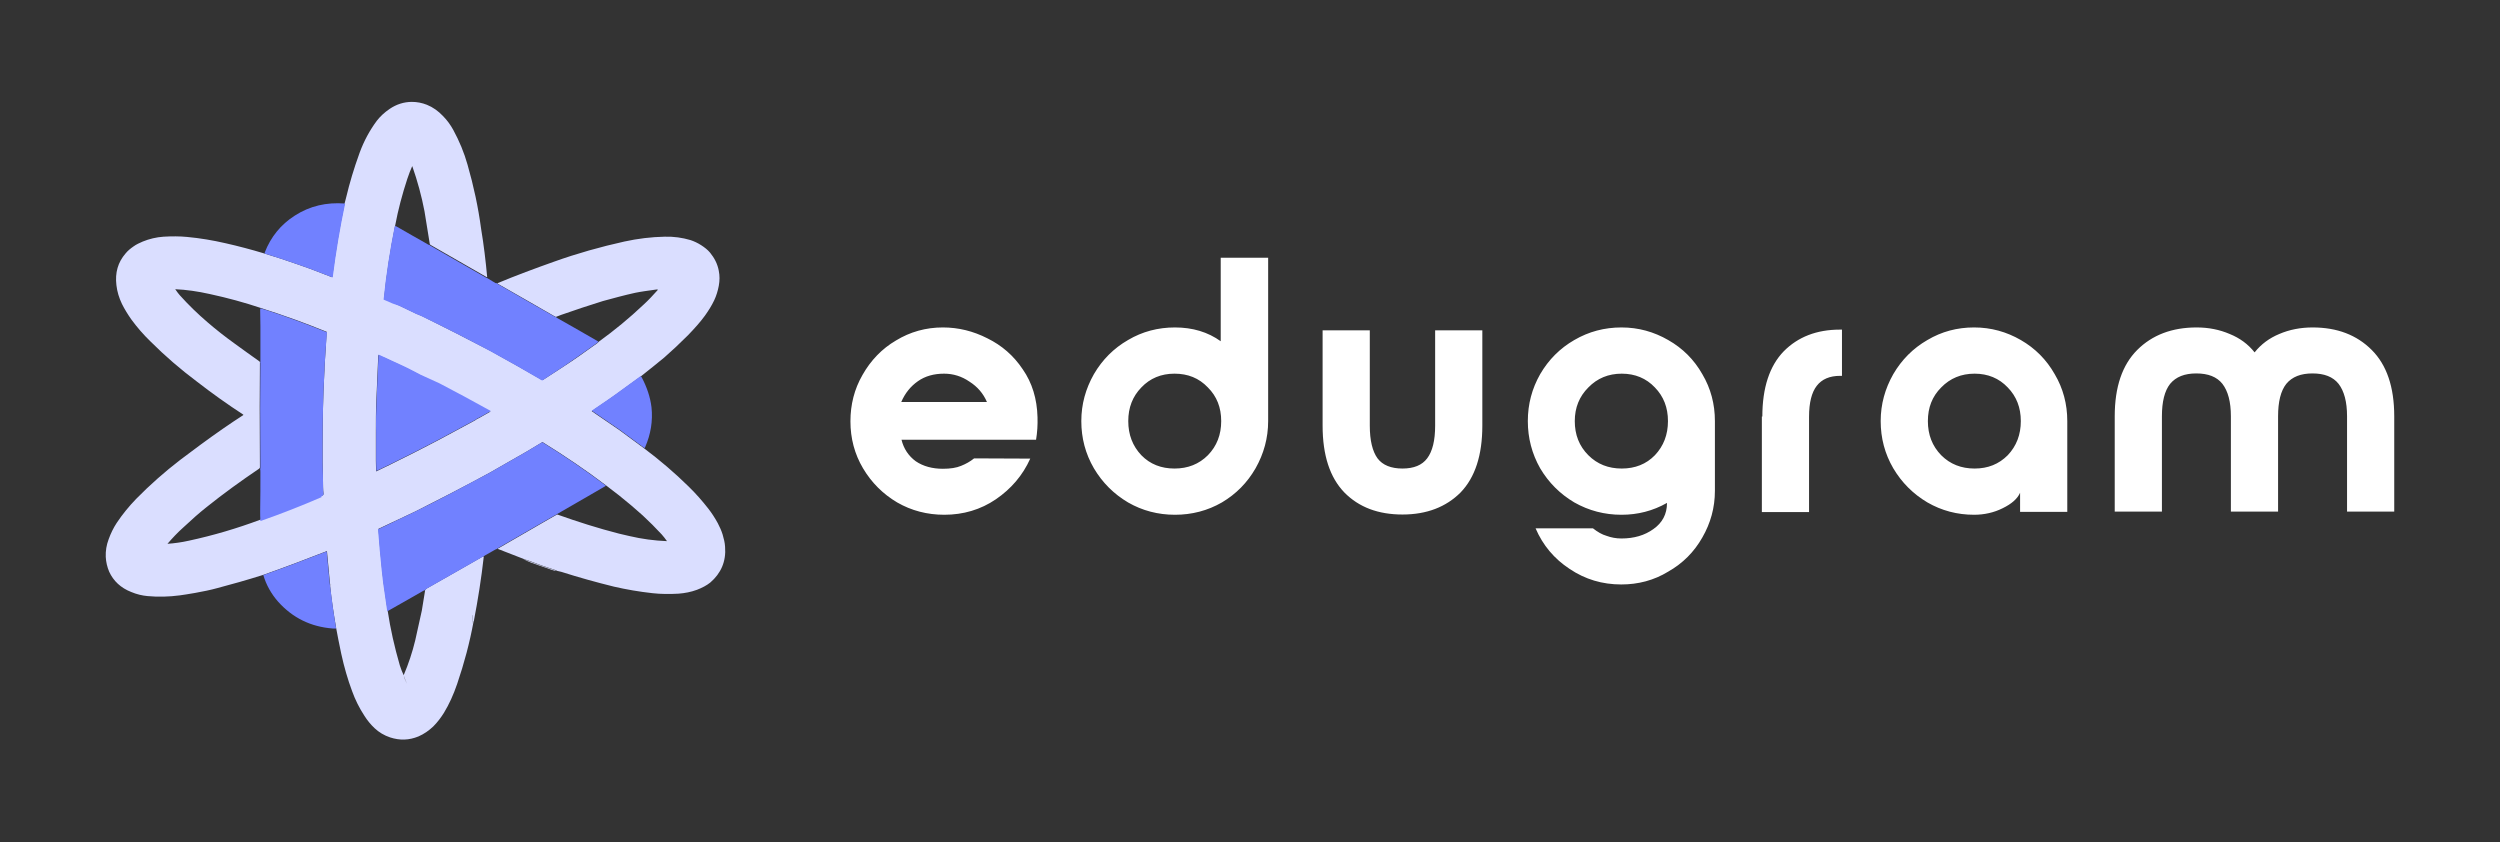 <?xml version="1.0" encoding="utf-8"?>
<!-- Generator: Adobe Illustrator 27.0.1, SVG Export Plug-In . SVG Version: 6.00 Build 0)  -->
<svg version="1.1" id="Layer_1" xmlns="http://www.w3.org/2000/svg" xmlns:xlink="http://www.w3.org/1999/xlink" x="0px" y="0px"
	 viewBox="0 0 1033 348" style="enable-background:new 0 0 1033 348;" xml:space="preserve">
<rect x="0" y="0" width="1033" height="348" fill="#333333" stroke="none"/>
<style type="text/css">
	.st0{fill:#FFFFFF;}
	.st1{fill:#DADEFF;}
	.st2{fill:#7181FF;}
</style>
<path class="st0" d="M351.4,174.1c0-6.9,1.6-13.3,5-19.2c3.4-6,8-10.8,13.8-14.2c5.9-3.6,12.4-5.4,19.4-5.4c6.4,0,12.5,1.5,18.4,4.5
	c5.9,2.9,10.8,7.1,14.6,12.8c3.9,5.6,5.9,12.2,6.1,19.8c0.1,3.2-0.1,6.3-0.6,9.3h-55.6c0.9,3.7,2.9,6.7,5.9,8.9
	c3.1,2.1,6.9,3.1,11.2,3.1c3.1,0,5.6-0.4,7.5-1.2c2-0.8,3.8-1.8,5.4-3.1l23.2,0.1c-3.1,6.9-7.9,12.5-14.2,16.8s-13.5,6.4-21.3,6.4
	c-7.1,0-13.6-1.7-19.5-5.1c-5.9-3.5-10.6-8.2-14.1-14.1C353.1,187.6,351.4,181.1,351.4,174.1z M407.8,166.1
	c-1.5-3.5-3.9-6.3-7.2-8.4c-3.2-2.2-6.7-3.3-10.5-3.3c-4.2,0-7.8,1-10.8,3.1s-5.3,4.9-6.9,8.6H407.8z M524,174
	c0,7-1.8,13.5-5.2,19.5c-3.4,5.9-8,10.6-13.9,14.1c-5.9,3.4-12.4,5.1-19.4,5.1s-13.5-1.7-19.4-5.1c-5.9-3.5-10.6-8.2-14.1-14.1
	c-3.5-6-5.2-12.5-5.2-19.5s1.8-13.4,5.2-19.4c3.5-6,8.2-10.7,14.1-14.1c5.9-3.5,12.4-5.2,19.4-5.2c7.3,0,13.6,1.9,18.9,5.7v-34.5
	H524V174z M485.3,154.4c-5.5,0-10.1,1.9-13.7,5.7c-3.6,3.7-5.4,8.3-5.4,13.9s1.8,10.3,5.4,14.1c3.6,3.7,8.2,5.5,13.7,5.5
	s10.1-1.8,13.8-5.5c3.7-3.8,5.5-8.5,5.5-14.1s-1.8-10.2-5.5-13.9C495.4,156.2,490.8,154.4,485.3,154.4z M593,136.5v39.4
	c0,6.1-1.1,10.6-3.3,13.5c-2.1,2.8-5.5,4.2-10.2,4.2c-4.7,0-8.2-1.4-10.3-4.2c-2.1-2.9-3.2-7.4-3.2-13.5v-39.4h-19.5v39.4
	c0,12.2,3,21.4,9,27.6c6,6.1,14,9.1,24,9.1s18-3.1,24-9.1c6-6.2,9-15.4,9-27.6v-39.4H593z M669.9,241.5c-7.8,0-14.9-2.1-21.3-6.4
	c-6.4-4.2-11.1-9.8-14.1-16.8h23.7c1.9,1.5,3.8,2.6,5.6,3.1c1.9,0.7,3.9,1.1,6.2,1.1c5.2,0,9.6-1.3,13.2-3.9
	c3.7-2.6,5.6-6.2,5.6-10.7v-0.1c-5.8,3.3-12.1,4.9-18.8,4.9c-7,0-13.5-1.7-19.5-5.1c-5.9-3.5-10.6-8.2-14.1-14.1
	c-3.4-6-5.1-12.5-5.1-19.5s1.7-13.4,5.1-19.4c3.5-6,8.2-10.7,14.1-14.1c6-3.5,12.5-5.2,19.5-5.2s13.4,1.8,19.3,5.2
	c6,3.4,10.7,8.1,14.1,14.1c3.5,5.9,5.2,12.4,5.2,19.4v28.8c0,7-1.8,13.4-5.2,19.3c-3.4,6-8.1,10.7-14.1,14.1
	C683.4,239.8,676.9,241.5,669.9,241.5z M670.1,193.6c5.5,0,10.1-1.8,13.7-5.5c3.6-3.8,5.4-8.5,5.4-14.1s-1.8-10.2-5.4-13.9
	c-3.6-3.8-8.2-5.7-13.7-5.7s-10.1,1.9-13.8,5.7c-3.7,3.7-5.6,8.3-5.6,13.9s1.8,10.3,5.6,14.1C660,191.8,664.6,193.6,670.1,193.6z
	 M728.2,172.1c0-11.9,3-20.9,8.8-26.9c5.9-6,13.7-9,23.2-9h0.9v19.1h-0.8c-4.3,0-7.5,1.4-9.6,4.1s-3.2,6.9-3.2,12.8v39.4h-19.5
	V172.1z M815.7,212.7c-7,0-13.4-1.7-19.3-5.1c-5.9-3.5-10.6-8.2-14.1-14.1c-3.5-6-5.2-12.5-5.2-19.5s1.8-13.4,5.2-19.4
	c3.5-6,8.2-10.7,14.1-14.1c5.9-3.5,12.3-5.2,19.3-5.2s13.4,1.8,19.3,5.2c5.9,3.4,10.6,8.1,14,14.1c3.5,5.9,5.2,12.4,5.2,19.4v37.5
	h-19.5v-7.9c-1.1,2.5-3.5,4.6-7.2,6.4C823.9,211.8,819.9,212.7,815.7,212.7z M815.9,193.6c5.5,0,10-1.8,13.7-5.5
	c3.6-3.8,5.4-8.5,5.4-14.1s-1.8-10.2-5.4-13.9c-3.6-3.8-8.2-5.7-13.7-5.7s-10.1,1.9-13.8,5.7c-3.7,3.7-5.5,8.3-5.5,13.9
	s1.8,10.3,5.5,14.1C805.8,191.8,810.4,193.6,815.9,193.6z M955.6,135.3c10.1,0,18.2,3.1,24.4,9.3c6.2,6.2,9.3,15.3,9.3,27.4v39.4
	h-19.5v-39.4c0-6-1.2-10.4-3.5-13.4c-2.3-2.9-5.9-4.3-10.8-4.3c-4.8,0-8.4,1.4-10.8,4.3c-2.3,2.9-3.4,7.4-3.4,13.4v39.4h-19.5v-39.4
	c0-6-1.2-10.4-3.5-13.4c-2.3-2.9-5.9-4.3-10.8-4.3c-4.8,0-8.4,1.4-10.8,4.3c-2.3,2.9-3.4,7.4-3.4,13.4v39.4h-19.5v-39.4
	c0-12.1,3.1-21.2,9.3-27.4c6.2-6.2,14.4-9.3,24.5-9.3c5,0,9.5,0.9,13.7,2.7c4.2,1.7,7.6,4.2,10.3,7.6c2.7-3.4,6.1-5.9,10.2-7.6
	C946,136.2,950.6,135.3,955.6,135.3z"/>
<path class="st1" d="M152.8,183.9c0.2,0,0.5,0,0.7,0.1C153.2,183.9,153,183.9,152.8,183.9c-0.2,0-0.5,0-0.7,0
	C152.2,183.9,152.5,183.9,152.8,183.9z"/>
<path class="st1" d="M197.9,92.5c-0.2-0.7-0.5-1.4-0.7-2.1c-0.4-1.3-0.8-2.6-1.3-3.9c0.5,1.3,0.9,2.6,1.3,3.9
	C197.4,91.2,197.7,91.8,197.9,92.5z"/>
<path class="st1" d="M191.8,89.3c0.2,0,0.4,0.1,0.6,0.1C192.2,89.4,192,89.3,191.8,89.3z"/>
<path class="st1" d="M197.2,90.5L197.2,90.5c-0.4-1.3-0.9-2.6-1.3-3.9C196.3,87.9,196.8,89.2,197.2,90.5z"/>
<path class="st1" d="M135.1,204.1c-0.1,0-0.2,0.1-0.2,0.1C134.9,204.2,135,204.1,135.1,204.1c1.6-0.7,3.2-1.4,4.8-2.1
	C138.3,202.7,136.7,203.4,135.1,204.1z M158.2,126.1c0.1-0.9,0.2-1.7,0.3-2.6C158.4,124.3,158.2,125.2,158.2,126.1z"/>
<path class="st1" d="M191.8,89.3c0.2,0,0.4,0.1,0.6,0.1C192.2,89.4,192,89.3,191.8,89.3z"/>
<path class="st1" d="M197.9,92.5c-0.2-0.7-0.5-1.4-0.7-2.1h0C197.4,91.2,197.7,91.8,197.9,92.5z"/>
<path class="st1" d="M275,113.8c-0.1,0.3-0.2,0.7-0.4,1c-0.1,0.2-0.2,0.5-0.3,0.7c0.1-0.2,0.2-0.4,0.3-0.7
	C274.8,114.5,274.9,114.1,275,113.8z"/>
<path class="st1" d="M262.1,121L262.1,121c-0.2-0.2-0.2-0.4,0-0.6C262,120.6,262,120.8,262.1,121z"/>
<path class="st1" d="M264,103.6c0,0,0-0.1,0-0.1h0C264,103.5,264,103.6,264,103.6z"/>
<path class="st1" d="M262.1,121L262.1,121c-0.2-0.2-0.2-0.4,0-0.6C262,120.6,262,120.8,262.1,121z"/>
<path class="st1" d="M264,103.6c0,0,0-0.1,0-0.1h0C264,103.5,264,103.6,264,103.6z"/>
<path class="st1" d="M275,113.8c-0.1,0.3-0.2,0.7-0.4,1c-0.1,0.2-0.2,0.5-0.3,0.7c0.1-0.2,0.2-0.4,0.3-0.7
	C274.8,114.5,274.9,114.1,275,113.8z"/>
<path class="st1" d="M244.1,161.1c0,0,0.1,0,0.2,0.1C244.1,161.1,244.1,161.1,244.1,161.1c-0.9-0.5-2-1.2-3.2-1.9
	C242,159.9,243.1,160.5,244.1,161.1z"/>
<path class="st1" d="M203.5,175.4c0,0-0.1-0.1-0.1-0.1C203.4,175.4,203.4,175.4,203.5,175.4c0.5,0.3,0.9,0.6,1.3,0.9
	C204.4,176,204,175.7,203.5,175.4z M202.1,174.6c0.3,0.2,0.5,0.3,0.7,0.4C202.6,174.9,202.3,174.8,202.1,174.6z M198.6,172.9
	C198.6,173,198.6,173,198.6,172.9c0.2,0.1,0.3,0.2,0.5,0.2C198.9,173.1,198.8,173,198.6,172.9C198.6,173,198.6,173,198.6,172.9z
	 M198.5,172.8c0-0.1-0.1-0.1-0.2-0.2C198.3,172.6,198.4,172.7,198.5,172.8C198.5,172.8,198.5,172.8,198.5,172.8
	C198.5,172.8,198.5,172.8,198.5,172.8z"/>
<path class="st1" d="M135.1,204.1c-0.1,0-0.2,0.1-0.2,0.1C134.9,204.2,135,204.1,135.1,204.1c1.6-0.7,3.2-1.4,4.8-2.1
	C138.3,202.7,136.7,203.4,135.1,204.1z M158.2,126.1c0.1-0.9,0.2-1.7,0.3-2.6C158.4,124.3,158.2,125.2,158.2,126.1z"/>
<path class="st1" d="M299.6,225.9c-0.1-1.7-0.5-3.3-1-5c-0.5-1.6-1.2-3.2-2-4.7c-1.2-2.2-2.5-4.2-3.9-6c-2.5-3.2-5.2-6.3-8.3-9.3
	c-5.7-5.6-11.8-10.8-18.2-15.6l-10.3-7.6l-11.4-7.8l6.6-4.5l3-2.1l10.6-7.7c4-3.2,7.3-5.8,9.8-7.9c3.1-2.7,6.4-5.8,9.8-9.2
	c2.8-2.9,5.2-5.6,7-8.1c1.5-2.1,2.8-4.2,3.8-6.3c0.9-1.9,1.5-3.9,1.9-6c0.4-2.2,0.4-4.2,0-6.2c-0.5-2.8-1.8-5.3-3.6-7.5
	c-1-1.2-2.3-2.2-3.7-3.1c-1.4-0.9-2.9-1.6-4.4-2.1c-3.4-1-6.9-1.5-10.6-1.4c-5.6,0.1-11.2,0.8-16.7,2c-9.9,2.2-19.5,4.9-29,8.3
	c-7.9,2.8-15.7,5.7-23.4,8.9c-0.2,0.1-0.2,0.2,0,0.2c8,4.6,16,9.1,23.9,13.7l0.3,0l2.1-0.8c5.7-2,11.4-3.9,17.2-5.7v0
	c4.4-1.2,8.8-2.4,13.3-3.4c-0.1-0.2-0.1-0.4,0-0.6c-0.2,0.2-0.2,0.4,0,0.6c2.4-0.5,5.4-0.9,9-1.4c0.2,0,0.4,0,0.4,0.2
	c-1.9,2.1-3.8,4.2-5.9,6.1c-5.8,5.5-12,10.6-18.5,15.3c-0.1,0.1-0.3,0.3-0.6,0.6c-5.7,4.1-10.1,7.2-13.4,9.3l-3.2,2.1l-5.9,3.8
	c-0.2,0-0.3,0-0.5-0.1c-6.2-3.6-13.2-7.5-21.1-11.9c-9.4-4.9-18.8-9.7-28.3-14.4l-2.4-1c0,0,0,0,0,0l-2.7-1.3h0l-4.4-2.1l-2.5-1.1
	l-3.7-1.7c-0.1,0.9-0.3,1.7-0.3,2.6c0.1-0.9,0.2-1.7,0.3-2.6c1-10.2,2.6-20.3,4.6-30.3c1.2-6.4,2.9-12.8,5-19.2c0.7-2,1.3-3.7,2-5.2
	c0.1,0,0.1,0.1,0.1,0.1c2.1,6,3.8,12.2,5,18.5l2.2,13.6l0.3,0.3c7.7,4.4,15.3,8.8,23,13.2c0.2,0.1,0.3,0.1,0.4,0.1
	c-0.6-6.6-1.4-13.3-2.5-19.9h0c-1.2-9-3.1-17.8-5.6-26.5c-1.4-5-3.4-9.8-5.9-14.4c-1.1-2-2.5-4-4.3-5.8c-1.9-2-4.1-3.6-6.6-4.6
	c-2-0.8-4.1-1.2-6.2-1.2c-3.3,0-6.4,1-9.2,2.9c-2.2,1.5-3.9,3.1-5.3,4.9c-2.9,3.9-5.3,8.3-7.1,13.2c-2.4,6.6-4.2,12.7-5.5,18.2
	c-0.3,1.1-0.5,2-0.7,2.7c-2.1,10-3.8,20.1-5.1,30.3c0,0.1,0,0.1-0.1,0.2l-0.1,0l-9.1-3.5l-5.1-1.8c-4.5-1.6-9.1-3.1-13.8-4.5
	c-5.3-1.6-10.6-3-15.9-4.2c-5.2-1.2-10.5-2.1-15.9-2.6c-3.1-0.3-6.3-0.3-9.7-0.1c-3,0.2-5.9,0.9-8.6,2c-1.4,0.6-2.7,1.2-3.8,2
	c-1.3,0.9-2.4,1.8-3.3,2.9c-3.2,3.7-4.4,8-3.8,13.1c0.3,2.7,1.1,5.3,2.3,7.8c1.1,2.2,2.4,4.3,3.8,6.3c2.4,3.3,5.1,6.4,8,9.2
	c6,6,12.4,11.5,19.2,16.6c6.2,4.8,12.5,9.3,19.1,13.6c0.1,0.1,0.1,0.2-0.1,0.3c-5.3,3.4-11.2,7.5-17.6,12.2l-8.3,6.2
	c-6.5,5-12.5,10.3-18.2,16.1c-3,3.1-5.7,6.4-8.1,10c-1.3,2-2.4,4.2-3.3,6.7c-0.9,2.4-1.3,4.8-1.2,7.3c0.1,2.1,0.6,4.2,1.4,6.1
	c1.8,3.9,4.8,6.7,9.1,8.4c2.4,1,4.6,1.5,6.8,1.7c4.3,0.4,8.8,0.3,13.3-0.3c1.4-0.2,3.5-0.5,6.3-1c3.3-0.6,6.3-1.2,9.2-2
	c5.7-1.5,12.1-3.3,19.1-5.5c8.8-3.1,17.5-6.4,26.2-9.8l0.8,8.5h0l0.4,4.3l0.2,1.5c0,0,0.1-0.1,0.1-0.1c0.1-0.2,0.2-0.3,0.2-0.5
	c0,0,0-0.1,0.1-0.1c0,0,0,0.1-0.1,0.1c0,0.2-0.1,0.4-0.3,0.5c0,0-0.1,0.1-0.1,0.1h0c0.6,5.9,1.5,11.7,2.5,17.5
	c0.5,2.8,1.2,6.3,2.1,10.6c1.2,5.5,2.7,10.7,4.5,15.5c1.3,3.6,3,7,5.1,10.2c1.2,1.9,2.6,3.6,4.2,5.1c1.8,1.7,4,3,6.4,3.8
	c4,1.3,7.8,1.2,11.7-0.4c2.3-1,4.3-2.4,6.1-4.1c1.8-1.8,3.2-3.7,4.4-5.6c2.2-3.6,4-7.6,5.5-12c2.9-8.5,5.2-17.1,6.8-25.9l-0.4,0.6
	l-0.2,0.4l0.2-3.3c0,0,0-0.1,0-0.1c0-0.1,0.1-0.2,0.1-0.1v2.9l0.4-0.5c1.7-8.8,3.1-17.7,4.1-26.6c-0.1-0.1-0.3-0.1-0.5,0
	c-4.4,2.5-12,6.9-23,13.1l-0.7,0.6l-1.4,8.6l-2.7,12.2c-1.2,5-2.8,9.8-4.8,14.5c0.4,1.3,0.9,2.5,1.4,3.6c-0.6-1.1-1.1-2.3-1.4-3.6
	c-0.6-1.2-1.1-2.6-1.6-4.1c-2.2-7.6-3.9-15.1-5-22.5l-1.7-11.8c0,0,0,0,0,0l-0.6-5.3h0l-0.8-8.3c0-0.1-0.1-0.1-0.1-0.2
	c0,0,0.1,0.1,0.1,0.2l-0.7-8.5l15.3-7.2c10.3-5.2,20.6-10.5,30.7-16l15.2-8.7l2-1.2l4.5-2.7c0,0,0-0.1,0-0.1c0,0,0,0.1,0,0.1h0.1
	c0.1,0,0.1,0,0.2,0.1c9,5.6,17.8,11.5,26.2,17.9c3.5,2.6,6.9,5.3,10.2,8.1c1.9,1.7,3.5,3,4.8,4.2c2.7,2.5,5.3,5.1,7.8,7.8
	c0.8,0.9,1.5,1.8,2.2,2.8c-5.2-0.2-10.4-0.9-15.5-2.1c-1.4-0.3-2.9-0.7-4.3-1c-8.6-2.2-17.1-4.9-25.5-7.9l-0.3,0.1l-3.7,2.1
	l-20.6,11.9l0,0.1l10.8,4.2c0.4,0.1,1,0.3,1.8,0.6c4.2,1.6,7.6,2.8,10.2,3.6c0.9,0.3,1.5,0.5,1.8,0.7l1.7,0.4
	c7.2,2.3,14.4,4.3,21.7,6.1c5.2,1.2,10.5,2.1,15.9,2.7c3.6,0.4,7.2,0.4,10.8,0.2c2.6-0.2,5.2-0.7,7.6-1.6c2.1-0.8,4-1.8,5.5-3
	C297.9,236.9,300.1,232,299.6,225.9z M172.3,129.9c-0.1-0.1-0.2-0.1-0.3-0.1C172.2,129.8,172.2,129.8,172.3,129.9z M155.2,190.4
	C155.2,190.5,155.2,190.5,155.2,190.4C155.2,190.5,155.2,190.5,155.2,190.4L155.2,190.4z M133.8,190.9c0,0-0.1,0-0.1,0.1
	c0,0-0.1,0-0.1,0c0,0,0.1,0,0.1,0C133.7,190.9,133.8,190.9,133.8,190.9c0.1,0,0.1,0,0.2-0.1C133.9,190.9,133.8,190.9,133.8,190.9z
	 M134,154.4c-0.5,9.4-0.7,19.3-0.7,29.5v7l0,0.5c0.1,3.3,0.2,6.6,0.2,9.9c0,1,0.1,1.9,0.2,2.9c-0.1,0.3-0.3,0.5-0.6,0.6
	c-0.3,0.1-0.4,0.1-0.4,0.1c-8.3,3.6-16.8,6.9-25.3,9.9c-9.4,3.5-19.1,6.4-29.3,8.6c-3.1,0.7-6.1,1.1-8.9,1.3
	c1.9-2.2,4.1-4.6,6.7-6.9c3.4-3.2,6.6-6,9.5-8.3h0c7-5.6,14.2-10.8,21.6-15.8c0.1-0.1,0.2-0.2,0.3-0.3c0-0.1,0-0.1,0.1-0.2
	l-0.1-24.9l0.1-18.7c-0.1,0-0.1-0.1-0.1-0.2c-3.5-2.5-6.9-4.9-10.3-7.4c-3.9-2.8-7.6-5.7-11.2-8.8c0,0-0.1,0-0.1,0c0,0,0,0,0.1,0
	c-4.1-3.5-7.9-7.2-11.5-11.2c-0.5-0.5-1.1-1.4-1.9-2.5l-0.9-0.2l0.9,0.2c4.6,0.2,9.4,0.9,14.3,2c7.4,1.6,14.3,3.5,20.9,5.7
	c4.9,1.6,9.8,3.2,14.7,5l5.6,2.1h0l7.1,2.8l-0.4,6.6l-0.5,7.9C134.1,152.3,134.1,153.2,134,154.4z M136.2,235.8
	c0,0.1-0.1,0.2-0.2,0.4C136.1,236,136.1,235.9,136.2,235.8C136.2,235.7,136.2,235.7,136.2,235.8
	C136.2,235.7,136.2,235.7,136.2,235.8z M202.6,170.1L202.6,170.1l-4.4,2.5c0.1,0,0.2,0.1,0.2,0.2c0,0,0,0,0,0.1c0,0,0,0,0-0.1
	c0-0.1-0.1-0.1-0.2-0.2h0l-1.2,0.6l-0.7,0.5l-15.6,8.4l-9.5,4.9l-9.8,4.9l-6,2.9l-0.1-4.5c0,0,0,0.1,0,0.1c0,0,0-0.1,0-0.1v-6.9
	l0-4.6c0-4.5,0-9,0.2-13.4l0.8-18.7l6.1,2.8l5.5,2.6l3.9,2l1.7,0.9l7.8,3.9c6.9,3.5,13.8,7.2,20.6,11.1c0,0,0.1,0,0.3,0.1
	C202.5,169.8,202.6,169.9,202.6,170.1c0.1,0,0.2,0,0.3,0.1C202.8,170.1,202.7,170.1,202.6,170.1z M227.2,234.6
	C227.2,234.7,227.1,234.7,227.2,234.6C227.1,234.7,227.2,234.7,227.2,234.6c0-0.1,0.1-0.1,0.2-0.2
	C227.3,234.5,227.2,234.6,227.2,234.6z"/>
<path class="st1" d="M240.8,159.2c1.2,0.7,2.3,1.3,3.2,1.9c0,0,0.1,0,0.2,0.1c-0.1-0.1-0.2-0.1-0.2-0.1
	C243.1,160.5,242,159.9,240.8,159.2z"/>
<path class="st1" d="M198.5,172.8C198.5,172.8,198.5,172.8,198.5,172.8c-0.1-0.1-0.1-0.2-0.2-0.2
	C198.3,172.6,198.4,172.7,198.5,172.8C198.5,172.8,198.5,172.8,198.5,172.8z"/>
<path class="st1" d="M198.6,173c0.2,0.1,0.3,0.1,0.4,0.2C198.9,173.1,198.8,173.1,198.6,173C198.6,173,198.6,173,198.6,173
	C198.6,173,198.6,173,198.6,173z"/>
<path class="st1" d="M202.8,175c-0.2-0.1-0.5-0.2-0.7-0.4C202.3,174.8,202.6,174.9,202.8,175z"/>
<path class="st1" d="M204.8,176.3c-0.4-0.3-0.9-0.6-1.4-0.9c0,0-0.1,0-0.1-0.1c0.1,0,0.1,0,0.1,0.1C204,175.7,204.4,176,204.8,176.3
	z"/>
<path class="st1" d="M152.8,183.9c0.2,0,0.5,0,0.7,0.1C153.2,183.9,153,183.9,152.8,183.9c-0.2,0-0.5,0-0.7,0
	C152.2,183.9,152.5,183.9,152.8,183.9z"/>
<path class="st1" d="M155.2,190.5C155.2,190.5,155.2,190.5,155.2,190.5L155.2,190.5C155.2,190.5,155.2,190.5,155.2,190.5z"/>
<path class="st1" d="M155.2,190.5C155.2,190.5,155.2,190.5,155.2,190.5L155.2,190.5C155.2,190.5,155.2,190.5,155.2,190.5z"/>
<path class="st1" d="M188.8,254.4c1.2,0.2,2.1,0.4,3,0.5C190.9,254.8,189.9,254.6,188.8,254.4c-4.2-0.7-8.3-1.4-12.5-2.2
	C180.4,253,184.6,253.7,188.8,254.4z"/>
<path class="st1" d="M195,254.6l-0.3,0.8c0,0.1-0.1,0.1-0.2,0.1c0.1,0-0.2-0.8-0.2-0.9H195L195,254.6z"/>
<path class="st1" d="M195.6,256.8l-0.4,0.6l-0.2,0.4l0.2-3.3c0,0,0-0.1,0-0.1c0-0.1,0.1-0.2,0.1-0.1v2.9L195.6,256.8z"/>
<path class="st1" d="M216.2,231c0.4,0.1,1,0.3,1.7,0.6c4.2,1.6,7.6,2.8,10.2,3.6c0.9,0.3,1.5,0.5,1.8,0.7c-0.4,0-1-0.1-1.8-0.4
	c-1.7-0.6-3.5-1.2-5.2-1.8c0,0-1.1-0.4-3.4-1.2C218.5,232.1,217.3,231.6,216.2,231C216.1,231,216.1,231,216.2,231
	C216.1,231,216.2,231,216.2,231z"/>
<path class="st1" d="M136.4,242.1c0,0,0.1-0.1,0.1-0.1C136.5,242.1,136.5,242.1,136.4,242.1L136.4,242.1z"/>
<path class="st1" d="M136.8,241.5c0,0,0-0.1,0.1-0.1C136.8,241.4,136.8,241.5,136.8,241.5c0,0.2-0.1,0.4-0.2,0.5
	C136.7,241.9,136.7,241.7,136.8,241.5z"/>
<path class="st1" d="M158.3,240.8c0,0.4-0.1,0.5-0.3,0.5C158.2,241.3,158.3,241.2,158.3,240.8z"/>
<g>
	<path class="st2" d="M121.8,89.1c-5.8,3.7-9.9,8.8-12.4,15.2c0,0.1,0,0.2,0,0.2s0,0.2,0,0.3c4.6,1.4,9.2,2.9,13.7,4.5l5.1,1.8
		l9.1,3.5l0.1,0c0,0,0.1-0.1,0.1-0.2c1.3-10.2,3-20.3,5.1-30.3C134.9,83.5,128,85.1,121.8,89.1z"/>
	<path class="st2" d="M164.8,126.3l4.4,2.1l2.7,1.3l2.4,1c9.5,4.6,18.9,9.4,28.3,14.4c7.9,4.3,14.9,8.3,21,11.9
		c0.2,0.1,0.3,0.2,0.5,0.2l5.9-3.9l3.2-2.1c3.2-2.2,7.7-5.3,13.4-9.4c0.3-0.2,0.5-0.4,0.6-0.6c-0.1-0.1-0.3-0.3-0.7-0.5
		c-7.2-4.2-12.6-7.2-16.1-9.2c-0.4-0.2-0.6-0.4-0.8-0.6l-0.3,0c-8-4.6-16-9.1-23.9-13.7c-0.2-0.1-0.1-0.2,0-0.2l-0.6,0l-3.5-2.1
		c0-0.1,0-0.1-0.1-0.1c-0.1,0-0.2,0-0.4-0.1c-7.7-4.4-15.4-8.8-23-13.2l-0.3-0.3c-0.1,0-0.3,0-0.5-0.1c-1.4-0.8-3.6-2.1-6.5-3.7
		c-2.3-1.3-4.5-2.6-6.8-3.9c-0.2-0.1-0.4-0.1-0.6,0c-2,10-3.6,20.2-4.6,30.3l3.7,1.6L164.8,126.3z"/>
	<path class="st2" d="M269.2,168.3c-0.5-4.2-1.9-8.3-4-12.3c-0.2-0.3-0.3-0.5-0.5-0.6l-10.6,7.7l-3,2.1l-6.6,4.5l11.4,7.8l10.3,7.6
		c0.2,0,0.3-0.1,0.4-0.4C268.9,179.4,269.8,173.9,269.2,168.3z"/>
	<path class="st2" d="M173.7,154.8l-1.7-0.9l-3.9-2l-5.6-2.6l-6.1-2.8l-0.8,18.7c-0.2,4.5-0.3,9-0.2,13.4l0,4.6v6.9l0.1,4.5l6-2.9
		l9.8-4.9c0,0,0,0,0,0l9.5-4.9c0-0.2,0.1-0.5,0.1-0.7c0,0.2-0.1,0.5-0.1,0.7l15.6-8.4l0.7-0.5l1.2-0.6l4.4-2.5
		c0-0.1-0.1-0.2-0.2-0.3c-0.2-0.1-0.3-0.1-0.3-0.1c-6.8-3.8-13.7-7.5-20.6-11.1L173.7,154.8 M162.1,161.2l-0.2,0.1c0,0,0,0,0,0
		L162.1,161.2z"/>
	<path class="st2" d="M133.1,204.9c0.3-0.1,0.5-0.3,0.6-0.6c-0.1-1-0.2-1.9-0.2-2.9c0-3.3-0.1-6.6-0.2-9.9l0-0.5v-7
		c0-10.3,0.2-20.1,0.7-29.5c0.1-1.2,0.1-2.1,0.1-2.7l0.5-7.9l0.5-6.6l-7.1-2.8l-5.6-2.1c-4.9-1.8-9.8-3.5-14.7-5
		c-0.1,0.1-0.2,0.3-0.2,0.6c0,2.3,0.1,4.6,0.1,6.9c0,7.5,0,12.4,0,14.5c0,0.2,0,0.3-0.1,0.4c0,0.1,0,0.1,0.1,0.2l-0.1,18.7l0.1,24.9
		c-0.1,0-0.1,0.1-0.1,0.2c0.1,0.3,0.1,0.8,0.1,1.5c0,5.3,0,10.5-0.1,15.8c0,1.4,0,2.8,0.1,4.2c8.6-3,17-6.3,25.3-9.9
		C132.7,205,132.9,205,133.1,204.9z"/>
	<path class="st2" d="M136.2,240.6l-0.4-4.3l-0.8-8.5c-8.7,3.4-17.4,6.7-26.2,9.8c1.2,4.1,3.3,7.8,6.1,11c6,6.7,13.5,10.4,22.6,11.1
		c0.2,0,0.4,0,0.7,0c0.2,0,0.5,0,0.7,0c-1-5.8-1.8-11.7-2.5-17.5L136.2,240.6z"/>
	<path class="st2" d="M224,182.8h-0.1l-4.5,2.7l-2,1.2l-15.2,8.7c-10.2,5.5-20.4,10.9-30.7,16l-15.3,7.3l0.7,8.5l0.8,8.3l0.6,5.3
		l1.7,11.8l4.6-2.6c3.4-1.9,6.7-3.8,10-5.7c0.3-0.2,0.6-0.3,0.9-0.4l0.7-0.6c10.9-6.2,18.6-10.6,23-13.1c0.7-0.3,1.2-0.7,1.2-0.7
		c2-1.1,3.2-1.8,3.7-2.1c0.5-0.3,0.9-0.5,1.3-0.6l0-0.1l20.6-11.9l3.7-2.1l0.3-0.1c0.1-0.1,0.1-0.2,0.2-0.2
		c5.4-3.1,10.7-6.2,16.1-9.3l4.1-2.4c-8.5-6.4-17.2-12.3-26.2-17.9C224.2,182.8,224.1,182.8,224,182.8z M200.1,229.6L200.1,229.6
		C200.1,229.6,200.1,229.6,200.1,229.6C200.1,229.6,200.1,229.6,200.1,229.6z"/>
</g>
<path class="st1" d="M136.4,242.1c0,0,0.1-0.1,0.1-0.1C136.5,242.1,136.5,242.1,136.4,242.1L136.4,242.1z"/>
<path class="st1" d="M136.8,241.5c0,0,0-0.1,0.1-0.1C136.8,241.4,136.8,241.5,136.8,241.5c0,0.2-0.1,0.4-0.2,0.5
	C136.7,241.9,136.7,241.7,136.8,241.5z"/>
<path class="st1" d="M158.3,240.8c0,0.4-0.1,0.5-0.3,0.5C158.2,241.3,158.3,241.2,158.3,240.8z"/>
<path class="st1" d="M192.2,268.1c0.6-1.7,1.1-3.3,1.6-5C193.3,264.8,192.8,266.4,192.2,268.1z"/>
<polygon class="st1" points="195.6,256.8 195.2,257.5 195.2,257.3 "/>
<path class="st1" d="M188.8,254.4c1.2,0.2,2.1,0.4,3,0.5C190.9,254.8,189.9,254.6,188.8,254.4c-4.2-0.7-8.3-1.4-12.5-2.2
	C180.4,253,184.6,253.7,188.8,254.4z"/>
<path class="st1" d="M192.2,268.1c0.6-1.7,1.1-3.3,1.6-5C193.3,264.8,192.8,266.4,192.2,268.1z"/>
<path class="st1" d="M195,254.6l-0.3,0.8c0,0.1-0.1,0.1-0.2,0.1c0.1,0-0.2-0.8-0.2-0.9H195L195,254.6z"/>
<path class="st1" d="M195.2,254.4v3.1l-0.2,0.4l0.2-3.3c0,0,0-0.1,0-0.1C195.1,254.4,195.2,254.3,195.2,254.4z"/>
</svg>
